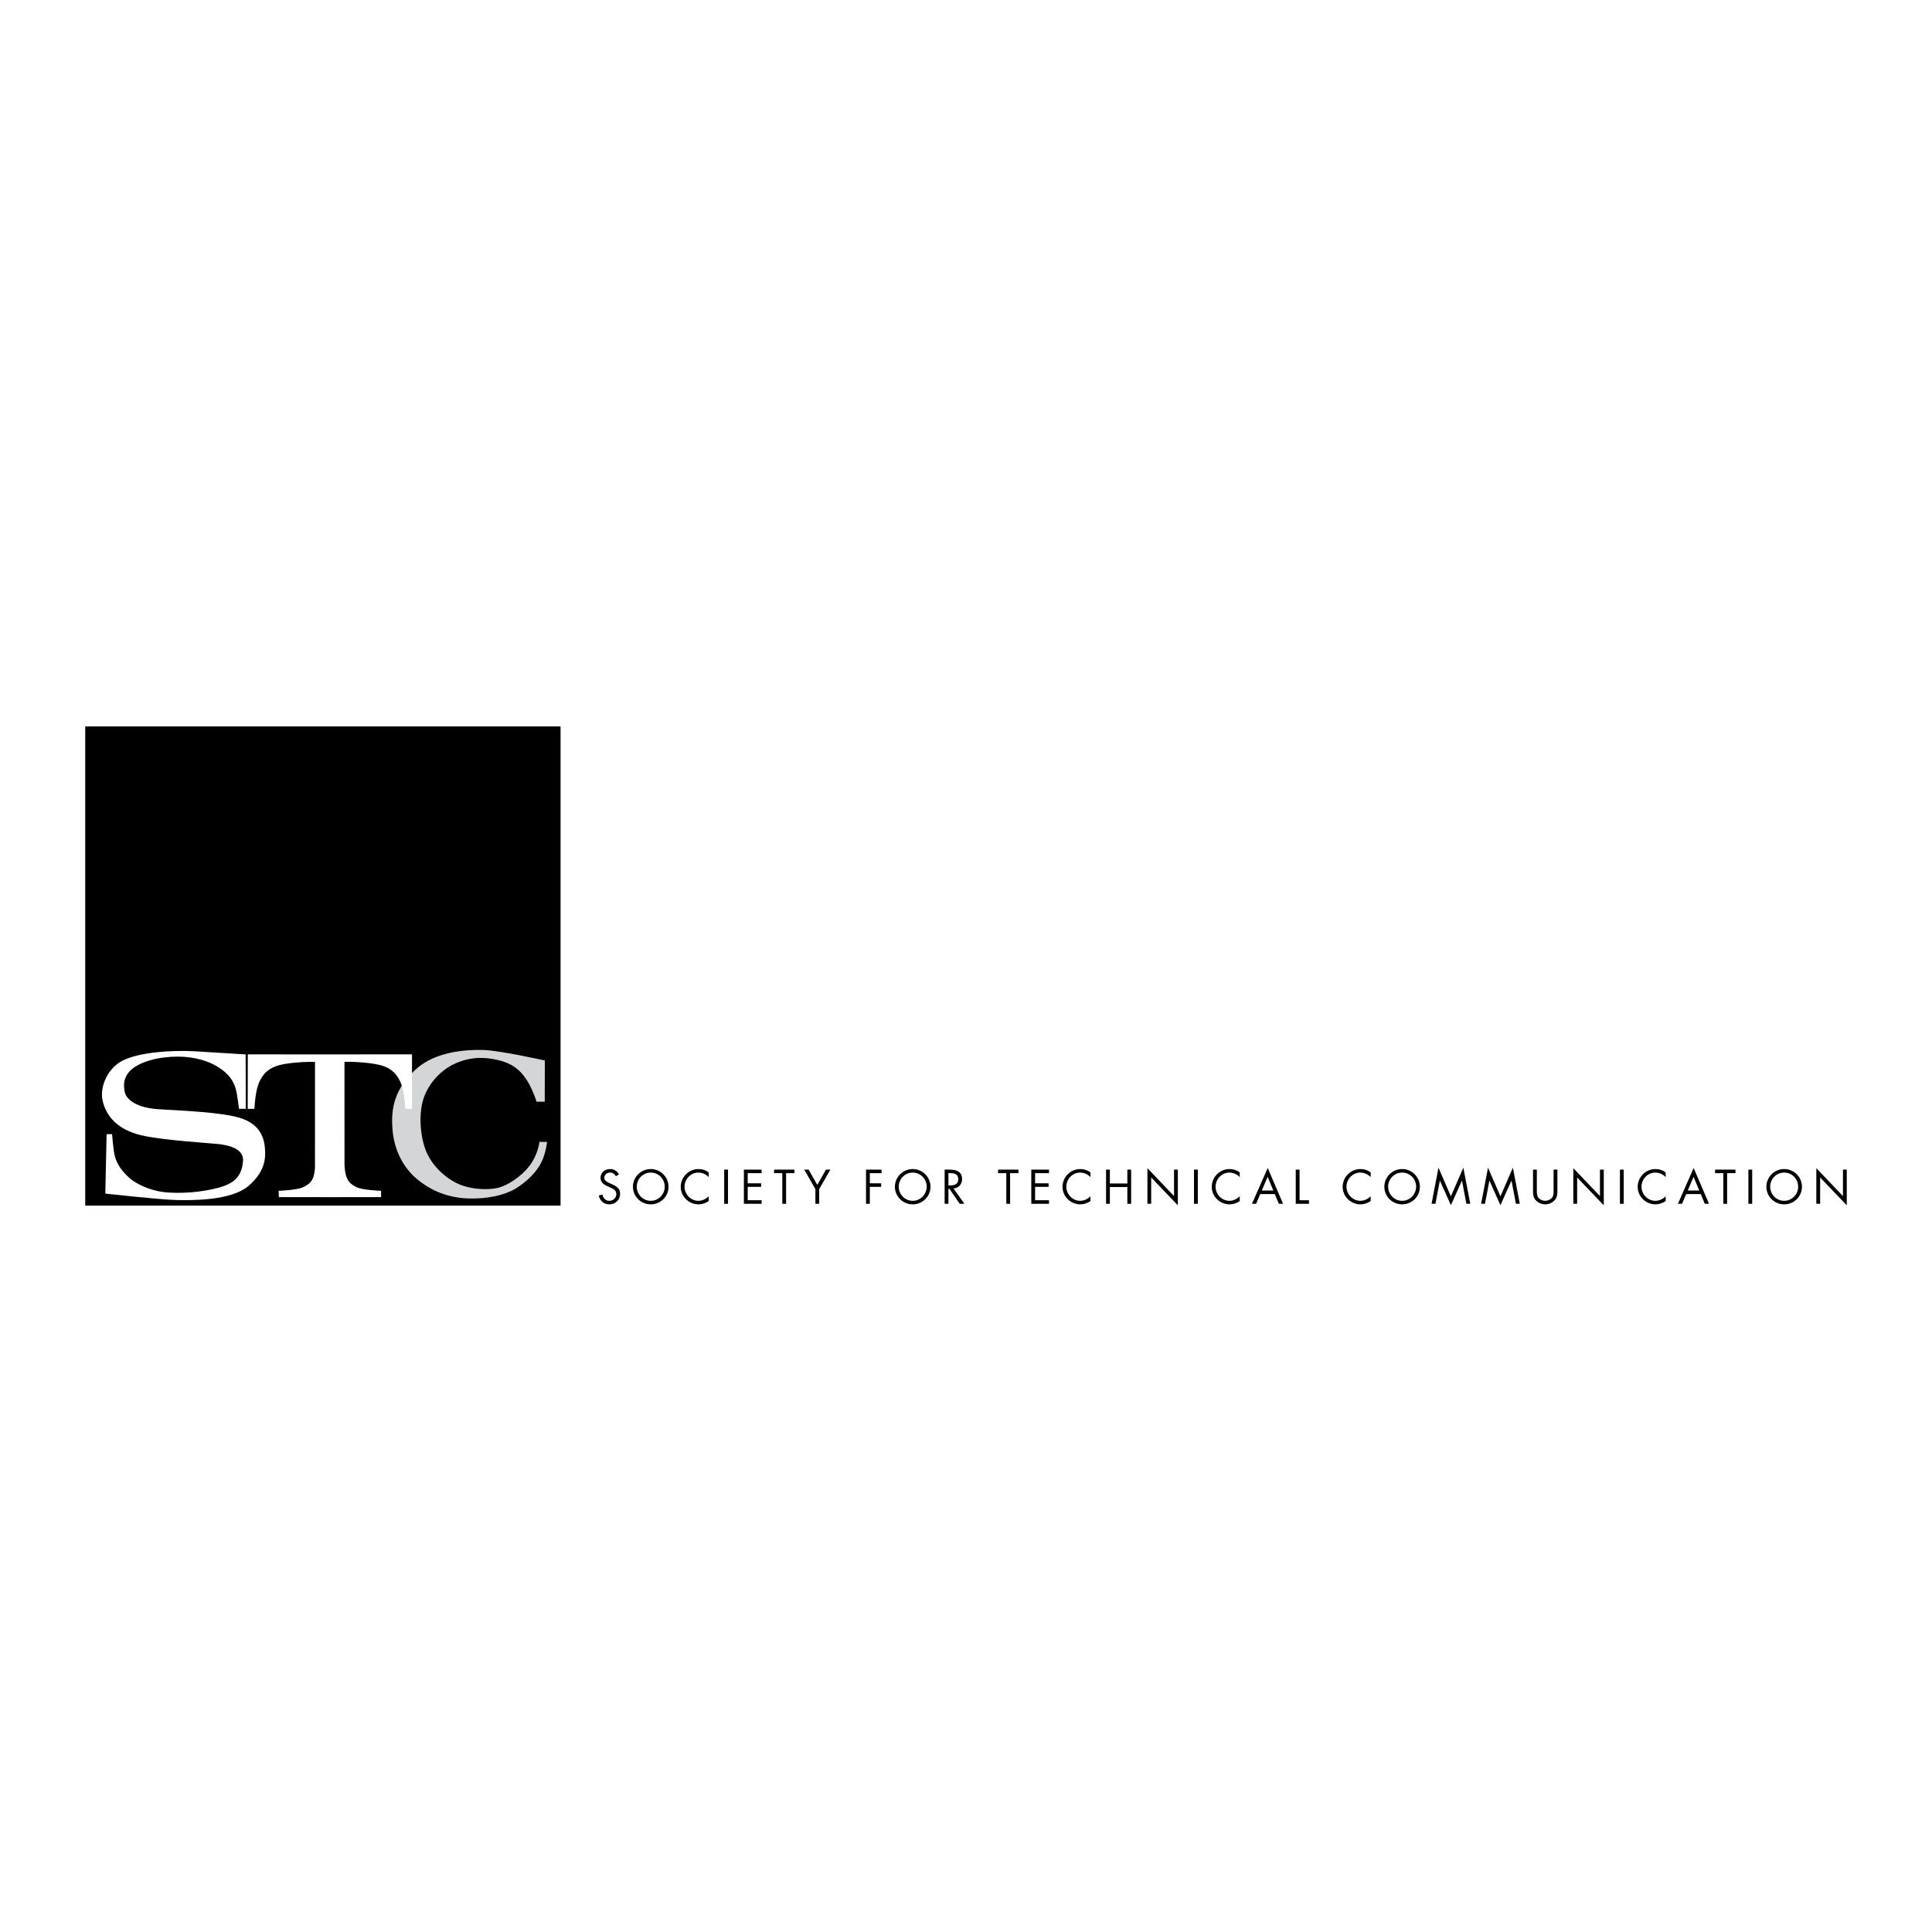 <?xml version="1.0" encoding="utf-8"?>
<!-- Generator: Adobe Illustrator 13.0.0, SVG Export Plug-In . SVG Version: 6.00 Build 14948)  -->
<!DOCTYPE svg PUBLIC "-//W3C//DTD SVG 1.0//EN" "http://www.w3.org/TR/2001/REC-SVG-20010904/DTD/svg10.dtd">
<svg version="1.0" id="Layer_1" xmlns="http://www.w3.org/2000/svg" xmlns:xlink="http://www.w3.org/1999/xlink" x="0px" y="0px"
	 width="192.756px" height="192.756px" viewBox="0 0 192.756 192.756" enable-background="new 0 0 192.756 192.756"
	 xml:space="preserve">
<g>
	<polygon fill-rule="evenodd" clip-rule="evenodd" fill="#FFFFFF" points="0,0 192.756,0 192.756,192.756 0,192.756 0,0 	"/>
	<polygon fill-rule="evenodd" clip-rule="evenodd" points="55.926,120.283 8.504,120.283 8.504,72.473 55.926,72.473 
		55.926,120.283 	"/>
	<path fill-rule="evenodd" clip-rule="evenodd" fill="#D4D5D7" d="M54.349,109.916l0.01-4.107c0,0-4.462-1.004-6.127-1.051
		c-2.708-0.076-5.243,0.5-6.814,1.99c-1.925,1.822-2.484,3.637-2.244,6.094c0.238,2.459,1.494,4.018,2.413,4.783
		c1.122,0.938,2.768,1.861,5.121,1.945c1.83,0.066,3.734-0.297,4.978-1.137c1.243-0.836,2.146-1.857,2.529-2.951
		c0.345-0.99,0.358-1.557,0.358-1.557h-0.757c0,0-0.104,1.256-1.032,2.447c-0.741,0.949-2.077,1.902-3.136,2.145
		c-1.057,0.246-2.966,0.164-4.315-0.592c-1.353-0.756-2.421-1.963-2.896-3.26c-0.481-1.295-0.765-3.727-0.047-5.426
		c0.718-1.703,2.076-2.738,3.101-3.168c1.101-0.465,2.357-0.729,4.17-0.316c1.365,0.309,2.139,0.934,2.695,1.715
		c0.305,0.426,0.549,0.791,0.958,1.832c0.279,0.709,0.187,0.613,0.187,0.613H54.349L54.349,109.916z"/>
	<path fill-rule="evenodd" clip-rule="evenodd" fill="#FFFFFF" d="M10.635,113.156l-0.128,5.926c0,0,5.341,0.6,7.014,0.643
		c1.669,0.041,5.57,0.076,7.293-1.422c1.65-1.438,1.673-2.74,1.63-3.557c-0.052-1.068-0.38-2.576-2.537-3.221
		c-1.857-0.555-5.486-0.701-8.06-0.857c-2.145-0.127-3.208-0.912-3.393-1.688c-0.188-0.791-0.167-1.918,1.29-2.705
		c1.484-0.807,3.733-0.986,5.232-0.773c1.5,0.215,2.575,0.721,3.394,1.398c0.635,0.525,0.973,1.119,1.145,1.723
		c0.17,0.6,0.329,2.004,0.329,2.004h0.678l-0.013-5.428c0,0-2.831-0.182-5.062-0.312c-2.231-0.127-5.455,0.072-7.16,0.902
		c-1.556,0.754-2.333,2.643-2.064,3.945c0.341,1.672,1.555,2.967,3.824,3.521c2.1,0.514,6.985,0.795,7.847,0.896
		c1.385,0.176,2.449,0.648,2.352,1.709c-0.116,1.197-0.566,2.074-2.182,2.561c-1.891,0.572-4.202,0.688-5.701,0.516
		c-1.5-0.174-2.895-0.883-3.513-1.465c-0.708-0.666-1.166-1.293-1.38-2.08c-0.181-0.666-0.287-2.236-0.287-2.236H10.635
		L10.635,113.156z"/>
	<path fill-rule="evenodd" clip-rule="evenodd" fill="#FFFFFF" d="M31.429,105.947c0,0-0.915-0.041-2.115,0.086
		c-1.202,0.129-2.439,0.301-3.151,1.393c-0.374,0.57-0.477,0.973-0.598,1.57c-0.106,0.504-0.191,1.637-0.191,1.637h-0.661
		l0.01-5.439l8.152,0.004h0.069l8.161-0.006l0.002,5.441h-0.661c0,0-0.085-1.133-0.191-1.637c-0.122-0.598-0.225-1-0.6-1.57
		c-0.711-1.092-1.948-1.264-3.151-1.393c-1.199-0.127-1.818-0.09-1.818-0.09c-0.001-0.004-0.318,0-0.318,0l0.003,10.104
		c0,0.023-0.004,0.023-0.003,0.045c0.047,1.801,0.639,2.049,1.194,2.348c0.558,0.299,2.458,0.367,2.458,0.367v0.627l-5.077,0.006
		h-0.069l-5.054-0.006l-0.023-0.627c0,0,1.901-0.068,2.457-0.367c0.516-0.277,1.095-0.496,1.171-1.957L31.429,105.947
		L31.429,105.947z"/>
	<path fill-rule="evenodd" clip-rule="evenodd" d="M61.446,117.357c-0.135-0.234-0.298-0.369-0.587-0.369
		c-0.302,0-0.564,0.217-0.564,0.529c0,0.293,0.302,0.428,0.533,0.533l0.226,0.098c0.442,0.195,0.817,0.416,0.817,0.959
		c0,0.596-0.479,1.051-1.071,1.051c-0.546,0-0.953-0.352-1.061-0.881l0.37-0.104c0.049,0.348,0.315,0.633,0.682,0.633
		c0.366,0,0.701-0.279,0.701-0.664c0-0.398-0.312-0.533-0.628-0.678l-0.208-0.09c-0.397-0.18-0.74-0.385-0.74-0.871
		c0-0.529,0.447-0.869,0.953-0.869c0.38,0,0.701,0.195,0.881,0.529L61.446,117.357L61.446,117.357z"/>
	<path fill-rule="evenodd" clip-rule="evenodd" d="M64.925,116.988c0.782,0,1.396,0.637,1.396,1.408c0,0.77-0.623,1.41-1.396,1.41
		s-1.396-0.641-1.396-1.41C63.529,117.625,64.143,116.988,64.925,116.988L64.925,116.988z M64.925,116.635
		c-0.972,0-1.776,0.791-1.776,1.768c0,0.98,0.804,1.756,1.776,1.756c0.971,0,1.775-0.775,1.775-1.756
		C66.7,117.426,65.896,116.635,64.925,116.635L64.925,116.635z"/>
	<path fill-rule="evenodd" clip-rule="evenodd" d="M70.708,117.439c-0.271-0.279-0.646-0.451-1.039-0.451
		c-0.759,0-1.373,0.658-1.373,1.408s0.618,1.41,1.382,1.41c0.384,0,0.759-0.182,1.03-0.451v0.471
		c-0.294,0.211-0.655,0.332-1.016,0.332c-0.963,0-1.776-0.781-1.776-1.746c0-0.977,0.8-1.777,1.776-1.777
		c0.379,0,0.713,0.109,1.016,0.336V117.439L70.708,117.439z"/>
	<polygon fill-rule="evenodd" clip-rule="evenodd" points="72.632,120.102 72.253,120.102 72.253,116.693 72.632,116.693 
		72.632,120.102 	"/>
	<polygon fill-rule="evenodd" clip-rule="evenodd" points="74.218,116.693 75.984,116.693 75.984,117.047 74.598,117.047 
		74.598,118.059 75.944,118.059 75.944,118.412 74.598,118.412 74.598,119.748 75.984,119.748 75.984,120.102 74.218,120.102 
		74.218,116.693 	"/>
	<polygon fill-rule="evenodd" clip-rule="evenodd" points="78.429,120.102 78.049,120.102 78.049,117.047 77.228,117.047 
		77.228,116.693 79.26,116.693 79.26,117.047 78.429,117.047 78.429,120.102 	"/>
	<polygon fill-rule="evenodd" clip-rule="evenodd" points="80.236,116.693 80.674,116.693 81.542,118.213 82.409,116.693 
		82.848,116.693 81.731,118.637 81.731,120.102 81.352,120.102 81.352,118.637 80.236,116.693 	"/>
	<polygon fill-rule="evenodd" clip-rule="evenodd" points="86.782,117.047 86.782,118.059 87.917,118.059 87.917,118.412 
		86.782,118.412 86.782,120.102 86.403,120.102 86.403,116.693 87.953,116.693 87.953,117.047 86.782,117.047 	"/>
	<path fill-rule="evenodd" clip-rule="evenodd" d="M91.061,116.988c0.781,0,1.396,0.637,1.396,1.408c0,0.77-0.623,1.41-1.396,1.41
		c-0.772,0-1.396-0.641-1.396-1.41C89.665,117.625,90.279,116.988,91.061,116.988L91.061,116.988z M91.061,116.635
		c-0.972,0-1.776,0.791-1.776,1.768c0,0.98,0.804,1.756,1.776,1.756c0.971,0,1.775-0.775,1.775-1.756
		C92.836,117.426,92.032,116.635,91.061,116.635L91.061,116.635z"/>
	<path fill-rule="evenodd" clip-rule="evenodd" d="M94.626,118.271h0.117c0.429,0,0.863-0.082,0.863-0.611
		c0-0.559-0.412-0.613-0.868-0.613h-0.112V118.271L94.626,118.271z M94.626,120.102h-0.38v-3.408h0.493
		c0.646,0,1.248,0.174,1.248,0.939c0,0.525-0.33,0.895-0.854,0.941l1.083,1.527H95.75l-1.03-1.496h-0.095V120.102L94.626,120.102z"
		/>
	<polygon fill-rule="evenodd" clip-rule="evenodd" points="100.778,120.102 100.399,120.102 100.399,117.047 99.577,117.047 
		99.577,116.693 101.609,116.693 101.609,117.047 100.778,117.047 100.778,120.102 	"/>
	<polygon fill-rule="evenodd" clip-rule="evenodd" points="102.893,116.693 104.66,116.693 104.66,117.047 103.272,117.047 
		103.272,118.059 104.618,118.059 104.618,118.412 103.272,118.412 103.272,119.748 104.66,119.748 104.66,120.102 102.893,120.102 
		102.893,116.693 	"/>
	<path fill-rule="evenodd" clip-rule="evenodd" d="M108.798,117.439c-0.271-0.279-0.647-0.451-1.038-0.451
		c-0.761,0-1.374,0.658-1.374,1.408s0.618,1.41,1.383,1.41c0.382,0,0.758-0.182,1.029-0.451v0.471
		c-0.294,0.211-0.654,0.332-1.017,0.332c-0.962,0-1.774-0.781-1.774-1.746c0-0.977,0.799-1.777,1.774-1.777
		c0.379,0,0.714,0.109,1.017,0.336V117.439L108.798,117.439z"/>
	<polygon fill-rule="evenodd" clip-rule="evenodd" points="112.476,118.076 112.476,116.693 112.854,116.693 112.854,120.102 
		112.476,120.102 112.476,118.43 110.731,118.43 110.731,120.102 110.352,120.102 110.352,116.693 110.731,116.693 110.731,118.076 
		112.476,118.076 	"/>
	<polygon fill-rule="evenodd" clip-rule="evenodd" points="114.478,116.549 117.134,119.332 117.134,116.693 117.513,116.693 
		117.513,120.254 114.855,117.477 114.855,120.102 114.478,120.102 114.478,116.549 	"/>
	<polygon fill-rule="evenodd" clip-rule="evenodd" points="119.505,120.102 119.125,120.102 119.125,116.693 119.505,116.693 
		119.505,120.102 	"/>
	<path fill-rule="evenodd" clip-rule="evenodd" d="M123.689,117.439c-0.271-0.279-0.647-0.451-1.039-0.451
		c-0.76,0-1.374,0.658-1.374,1.408s0.618,1.41,1.383,1.41c0.383,0,0.759-0.182,1.03-0.451v0.471
		c-0.295,0.211-0.655,0.332-1.018,0.332c-0.962,0-1.774-0.781-1.774-1.746c0-0.977,0.8-1.777,1.774-1.777
		c0.381,0,0.714,0.109,1.018,0.336V117.439L123.689,117.439z"/>
	<path fill-rule="evenodd" clip-rule="evenodd" d="M127.041,118.781h-1.153l0.584-1.365L127.041,118.781L127.041,118.781z
		 M127.189,119.135l0.402,0.967h0.42l-1.53-3.57l-1.573,3.57h0.416l0.411-0.967H127.189L127.189,119.135z"/>
	<polygon fill-rule="evenodd" clip-rule="evenodd" points="129.657,119.748 130.596,119.748 130.596,120.102 129.276,120.102 
		129.276,116.693 129.657,116.693 129.657,119.748 	"/>
	<path fill-rule="evenodd" clip-rule="evenodd" d="M136.75,117.439c-0.271-0.279-0.646-0.451-1.039-0.451
		c-0.76,0-1.374,0.658-1.374,1.408s0.619,1.41,1.384,1.41c0.383,0,0.759-0.182,1.029-0.451v0.471
		c-0.294,0.211-0.654,0.332-1.018,0.332c-0.962,0-1.775-0.781-1.775-1.746c0-0.977,0.8-1.777,1.775-1.777
		c0.382,0,0.714,0.109,1.018,0.336V117.439L136.75,117.439z"/>
	<path fill-rule="evenodd" clip-rule="evenodd" d="M139.891,116.988c0.78,0,1.396,0.637,1.396,1.408c0,0.77-0.624,1.41-1.396,1.41
		c-0.773,0-1.397-0.641-1.397-1.41C138.493,117.625,139.108,116.988,139.891,116.988L139.891,116.988z M139.891,116.635
		c-0.972,0-1.775,0.791-1.775,1.768c0,0.98,0.804,1.756,1.775,1.756c0.97,0,1.773-0.775,1.773-1.756
		C141.664,117.426,140.86,116.635,139.891,116.635L139.891,116.635z"/>
	<polygon fill-rule="evenodd" clip-rule="evenodd" points="143.518,116.5 144.756,119.359 145.998,116.5 146.689,120.102 
		146.301,120.102 145.863,117.797 145.854,117.797 144.756,120.24 143.663,117.797 143.652,117.797 143.215,120.102 
		142.826,120.102 143.518,116.5 	"/>
	<polygon fill-rule="evenodd" clip-rule="evenodd" points="148.46,116.5 149.698,119.359 150.94,116.5 151.632,120.102 
		151.243,120.102 150.805,117.797 150.796,117.797 149.698,120.24 148.604,117.797 148.596,117.797 148.157,120.102 147.77,120.102 
		148.46,116.5 	"/>
	<path fill-rule="evenodd" clip-rule="evenodd" d="M153.33,118.723c0,0.254-0.009,0.543,0.15,0.76
		c0.147,0.207,0.438,0.324,0.685,0.324c0.246,0,0.511-0.111,0.67-0.303c0.181-0.217,0.167-0.514,0.167-0.781v-2.029h0.38v2.133
		c0,0.371-0.026,0.664-0.298,0.943c-0.236,0.254-0.574,0.389-0.919,0.389c-0.319,0-0.649-0.121-0.88-0.348
		c-0.298-0.283-0.334-0.596-0.334-0.984v-2.133h0.379V118.723L153.33,118.723z"/>
	<polygon fill-rule="evenodd" clip-rule="evenodd" points="156.972,116.549 159.628,119.332 159.628,116.693 160.008,116.693 
		160.008,120.254 157.351,117.477 157.351,120.102 156.972,120.102 156.972,116.549 	"/>
	<polygon fill-rule="evenodd" clip-rule="evenodd" points="161.999,120.102 161.621,120.102 161.621,116.693 161.999,116.693 
		161.999,120.102 	"/>
	<path fill-rule="evenodd" clip-rule="evenodd" d="M166.185,117.439c-0.271-0.279-0.646-0.451-1.04-0.451
		c-0.759,0-1.373,0.658-1.373,1.408s0.619,1.41,1.383,1.41c0.384,0,0.759-0.182,1.03-0.451v0.471
		c-0.295,0.211-0.656,0.332-1.018,0.332c-0.963,0-1.775-0.781-1.775-1.746c0-0.977,0.8-1.777,1.775-1.777
		c0.38,0,0.714,0.109,1.018,0.336V117.439L166.185,117.439z"/>
	<path fill-rule="evenodd" clip-rule="evenodd" d="M169.536,118.781h-1.151l0.582-1.365L169.536,118.781L169.536,118.781z
		 M169.686,119.135l0.401,0.967h0.42l-1.531-3.57l-1.571,3.57h0.414l0.412-0.967H169.686L169.686,119.135z"/>
	<polygon fill-rule="evenodd" clip-rule="evenodd" points="172.314,120.102 171.936,120.102 171.936,117.047 171.114,117.047 
		171.114,116.693 173.146,116.693 173.146,117.047 172.314,117.047 172.314,120.102 	"/>
	<polygon fill-rule="evenodd" clip-rule="evenodd" points="174.817,120.102 174.438,120.102 174.438,116.693 174.817,116.693 
		174.817,120.102 	"/>
	<path fill-rule="evenodd" clip-rule="evenodd" d="M178.007,116.988c0.783,0,1.396,0.637,1.396,1.408c0,0.77-0.623,1.41-1.396,1.41
		c-0.771,0-1.396-0.641-1.396-1.41C176.611,117.625,177.227,116.988,178.007,116.988L178.007,116.988z M178.007,116.635
		c-0.97,0-1.775,0.791-1.775,1.768c0,0.98,0.806,1.756,1.775,1.756c0.972,0,1.775-0.775,1.775-1.756
		C179.782,117.426,178.979,116.635,178.007,116.635L178.007,116.635z"/>
	<polygon fill-rule="evenodd" clip-rule="evenodd" points="181.215,116.549 183.872,119.332 183.872,116.693 184.252,116.693 
		184.252,120.254 181.596,117.477 181.596,120.102 181.215,120.102 181.215,116.549 	"/>
</g>
</svg>
